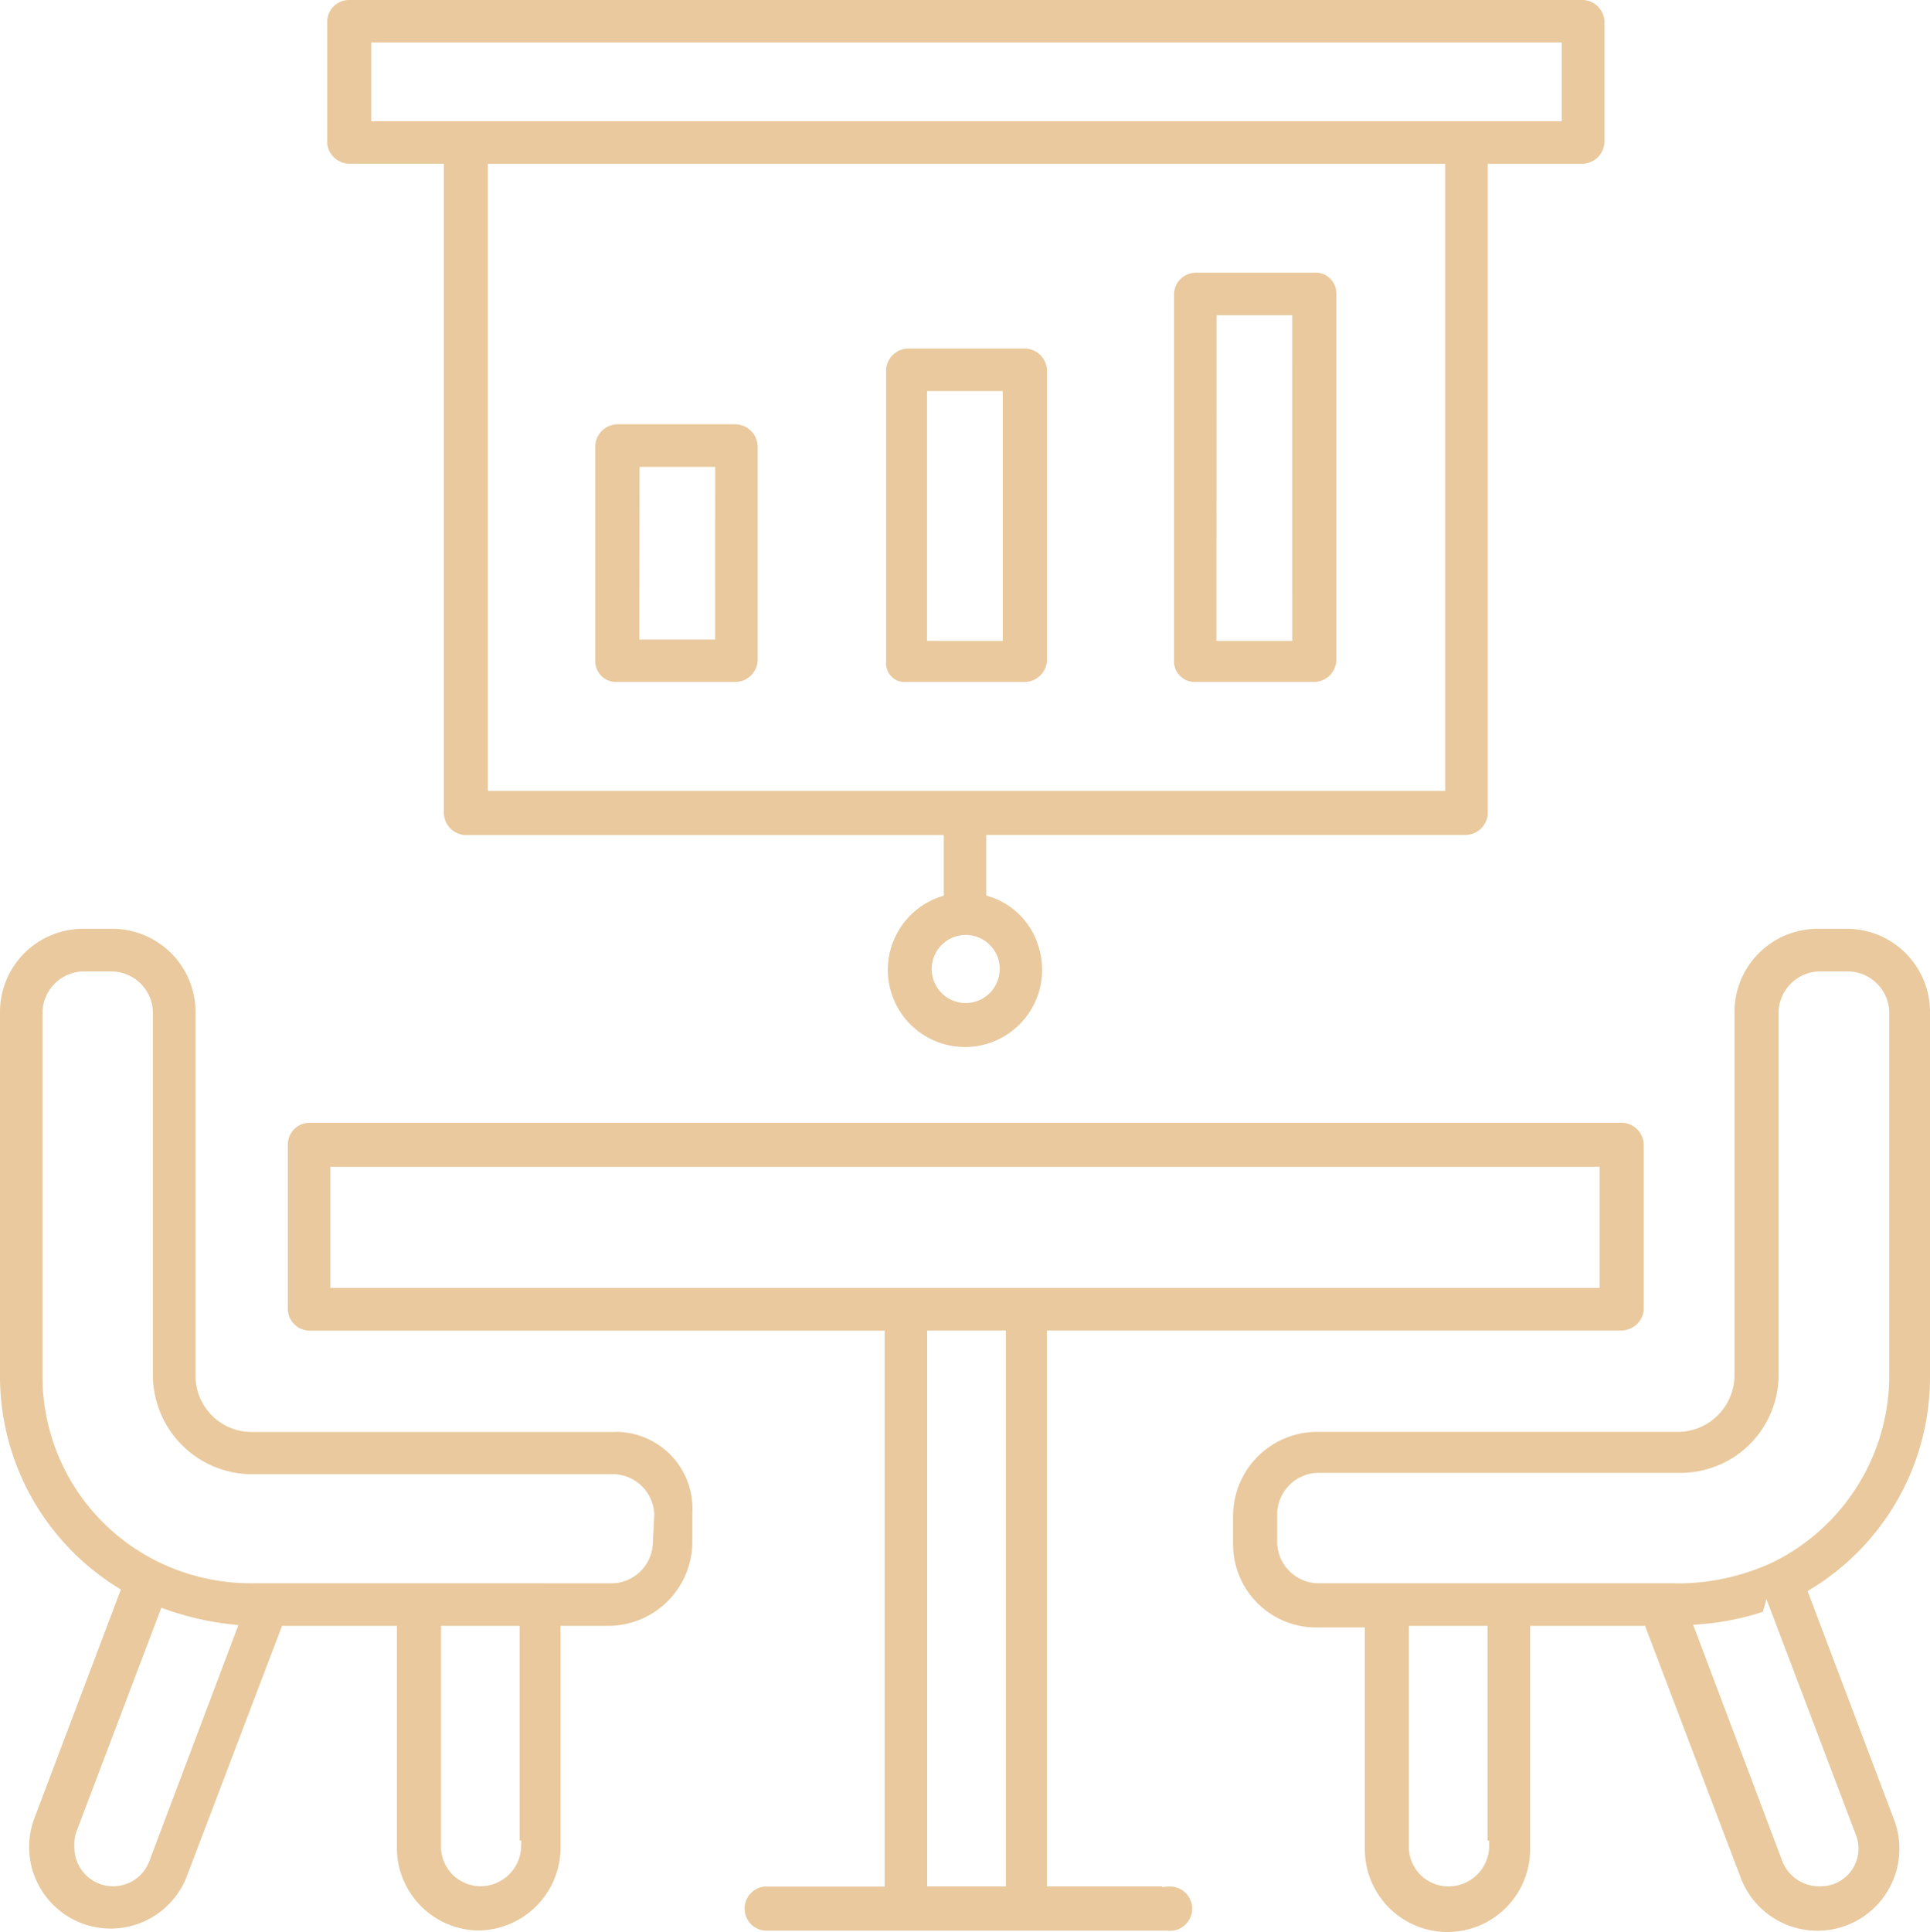 <svg xmlns="http://www.w3.org/2000/svg" width="91.664" height="91.738" viewBox="0 0 91.664 91.738">
  <g id="icon-conference" transform="translate(-416.25)">
    <path id="Path_126" data-name="Path 126" d="M438.953,91.665a3.943,3.943,0,0,0,3.92-3.856V77.2h2.337a4,4,0,0,0,3.923-3.926V71.841a3.644,3.644,0,0,0-3.442-3.847c-.087,0-.174-.006-.261,0H428.159a2.665,2.665,0,0,1-2.624-2.622V48.027a3.949,3.949,0,0,0-3.926-3.923h-1.436a3.948,3.948,0,0,0-3.923,3.926V65.366a11.807,11.807,0,0,0,5.566,10l.175.108-4.1,10.841a3.873,3.873,0,1,0,7.233,2.773l4.52-11.887H435.1V87.742a3.925,3.925,0,0,0,3.853,3.923m2.05-4a1.936,1.936,0,0,1-1.9,1.9h-.032a1.881,1.881,0,0,1-1.876-1.847V77.2h3.738V87.4l.075-.007Zm-17.642.658a1.836,1.836,0,0,1-2.333,1.145,1.853,1.853,0,0,1-1.246-1.816,1.776,1.776,0,0,1,.079-.634l4.05-10.676.231.081a13.677,13.677,0,0,0,3.109.707l.321.034Zm4.726-13.145a10.006,10.006,0,0,1-4.356-1.033,9.8,9.8,0,0,1-5.463-8.785V48.027a1.984,1.984,0,0,1,1.895-1.9h1.449a1.984,1.984,0,0,1,1.9,1.895V65.366A4.72,4.72,0,0,0,428.162,70h17.264a1.984,1.984,0,0,1,1.9,1.9l-.069,1.387a1.983,1.983,0,0,1-1.895,1.894Z" fill="#e9c99d"/>
    <path id="Path_127" data-name="Path 127" d="M485,91.738a3.928,3.928,0,0,0,3.923-3.923V77.2h5.458L498.9,89.092a3.893,3.893,0,1,0,7.317-2.661L502.1,75.55l.176-.109a11.776,11.776,0,0,0,5.638-10.075V48.027a3.95,3.95,0,0,0-3.926-3.923h-1.436a3.948,3.948,0,0,0-3.923,3.926V65.366a2.7,2.7,0,0,1-2.617,2.624H478.737a4,4,0,0,0-3.923,3.926v1.438a3.948,3.948,0,0,0,3.926,3.923h2.333V87.815A3.927,3.927,0,0,0,485,91.738m1.978-4.07a1.934,1.934,0,0,1-1.908,1.906h-.032a1.879,1.879,0,0,1-1.875-1.848V77.2H486.9v10.2l.079,0Zm17.395-.6a1.792,1.792,0,0,1-1.646,2.5c-.039,0-.077,0-.115,0a1.877,1.877,0,0,1-1.731-1.245l-4.215-11.172.332-.026a12.677,12.677,0,0,0,2.979-.59l.17-.6.269.7ZM478.809,75.18a1.984,1.984,0,0,1-1.9-1.895V71.841a1.984,1.984,0,0,1,1.9-1.905h17.277a4.659,4.659,0,0,0,4.638-4.642V48.027a1.984,1.984,0,0,1,1.9-1.9h1.455a1.984,1.984,0,0,1,1.9,1.895V65.366a9.9,9.9,0,0,1-5.462,8.785,10.768,10.768,0,0,1-4.425,1.034l-.254,0V75.18Z" fill="#e9c99d"/>
    <path id="Path_128" data-name="Path 128" d="M494.321,62.18V54.363a1.072,1.072,0,0,0-.992-1.051H430.962a1.041,1.041,0,0,0-1.042,1.032v7.788a1.042,1.042,0,0,0,1.032,1.05h27.315v26.4h-5.718a1.051,1.051,0,0,0,.022,2.091h19.116a1.051,1.051,0,1,0,.206-2.091,1.143,1.143,0,0,0-.185,0l-.271.023v-.031h-5.468v-26.4h27.3a1.072,1.072,0,0,0,1.051-.993m-30.3,27.393h-3.735v-26.4h3.735Zm28.205-28.418H431.938V55.4h60.287Z" fill="#e9c99d"/>
    <path id="Path_129" data-name="Path 129" d="M492.455,6.782V1.051a1.071,1.071,0,0,0-1-1.051H432.832a1.04,1.04,0,0,0-1.042,1.032V6.8a1.07,1.07,0,0,0,1.052.973h4.488V38.6a1.072,1.072,0,0,0,.992,1.051h22.75v2.875l-.17.058a3.663,3.663,0,1,0,4.647,2.29,3.529,3.529,0,0,0-2.285-2.294l-.174-.055V39.647h22.769a1.072,1.072,0,0,0,1.051-.992V7.775H491.4a1.072,1.072,0,0,0,1.051-.993m-28.721,39.23a1.618,1.618,0,0,1-1.614,1.617h0a1.617,1.617,0,1,1,1.618-1.617m21.156-8.455H439.42V7.775h45.47Zm5.536-31.8H433.88V2.019h56.546Z" fill="#e9c99d"/>
    <path id="Path_130" data-name="Path 130" d="M451.237,20.145h-5.662a1.073,1.073,0,0,0-1.051.992V31.407a.983.983,0,0,0,.982.975h0l.064,0h5.612a1.071,1.071,0,0,0,1.051-.993V21.2a1.071,1.071,0,0,0-1-1.051m-1.018,10.219h-3.6l.011-8.2h3.593Z" fill="#e9c99d"/>
    <path id="Path_131" data-name="Path 131" d="M465.975,31.388V17.6a1.069,1.069,0,0,0-1-1.05h-5.589a1.071,1.071,0,0,0-1.051.992V31.408a.9.9,0,0,0,.206.665.877.877,0,0,0,.6.309.889.889,0,0,0,.146,0h5.636a1.072,1.072,0,0,0,1.051-.993m-2.1-.953h-3.594V18.567h3.594Z" fill="#e9c99d"/>
    <path id="Path_132" data-name="Path 132" d="M478.735,12.949l-.07,0H473.05a1.043,1.043,0,0,0-1.042,1.032V31.407a.983.983,0,0,0,.982.975h0l.064,0h5.612a1.071,1.071,0,0,0,1.051-.992V13.924a.969.969,0,0,0-.291-.691.916.916,0,0,0-.694-.284m-1.11,17.485h-3.6l.005-15.465h3.594Z" fill="#e9c99d"/>
  </g>
</svg>
